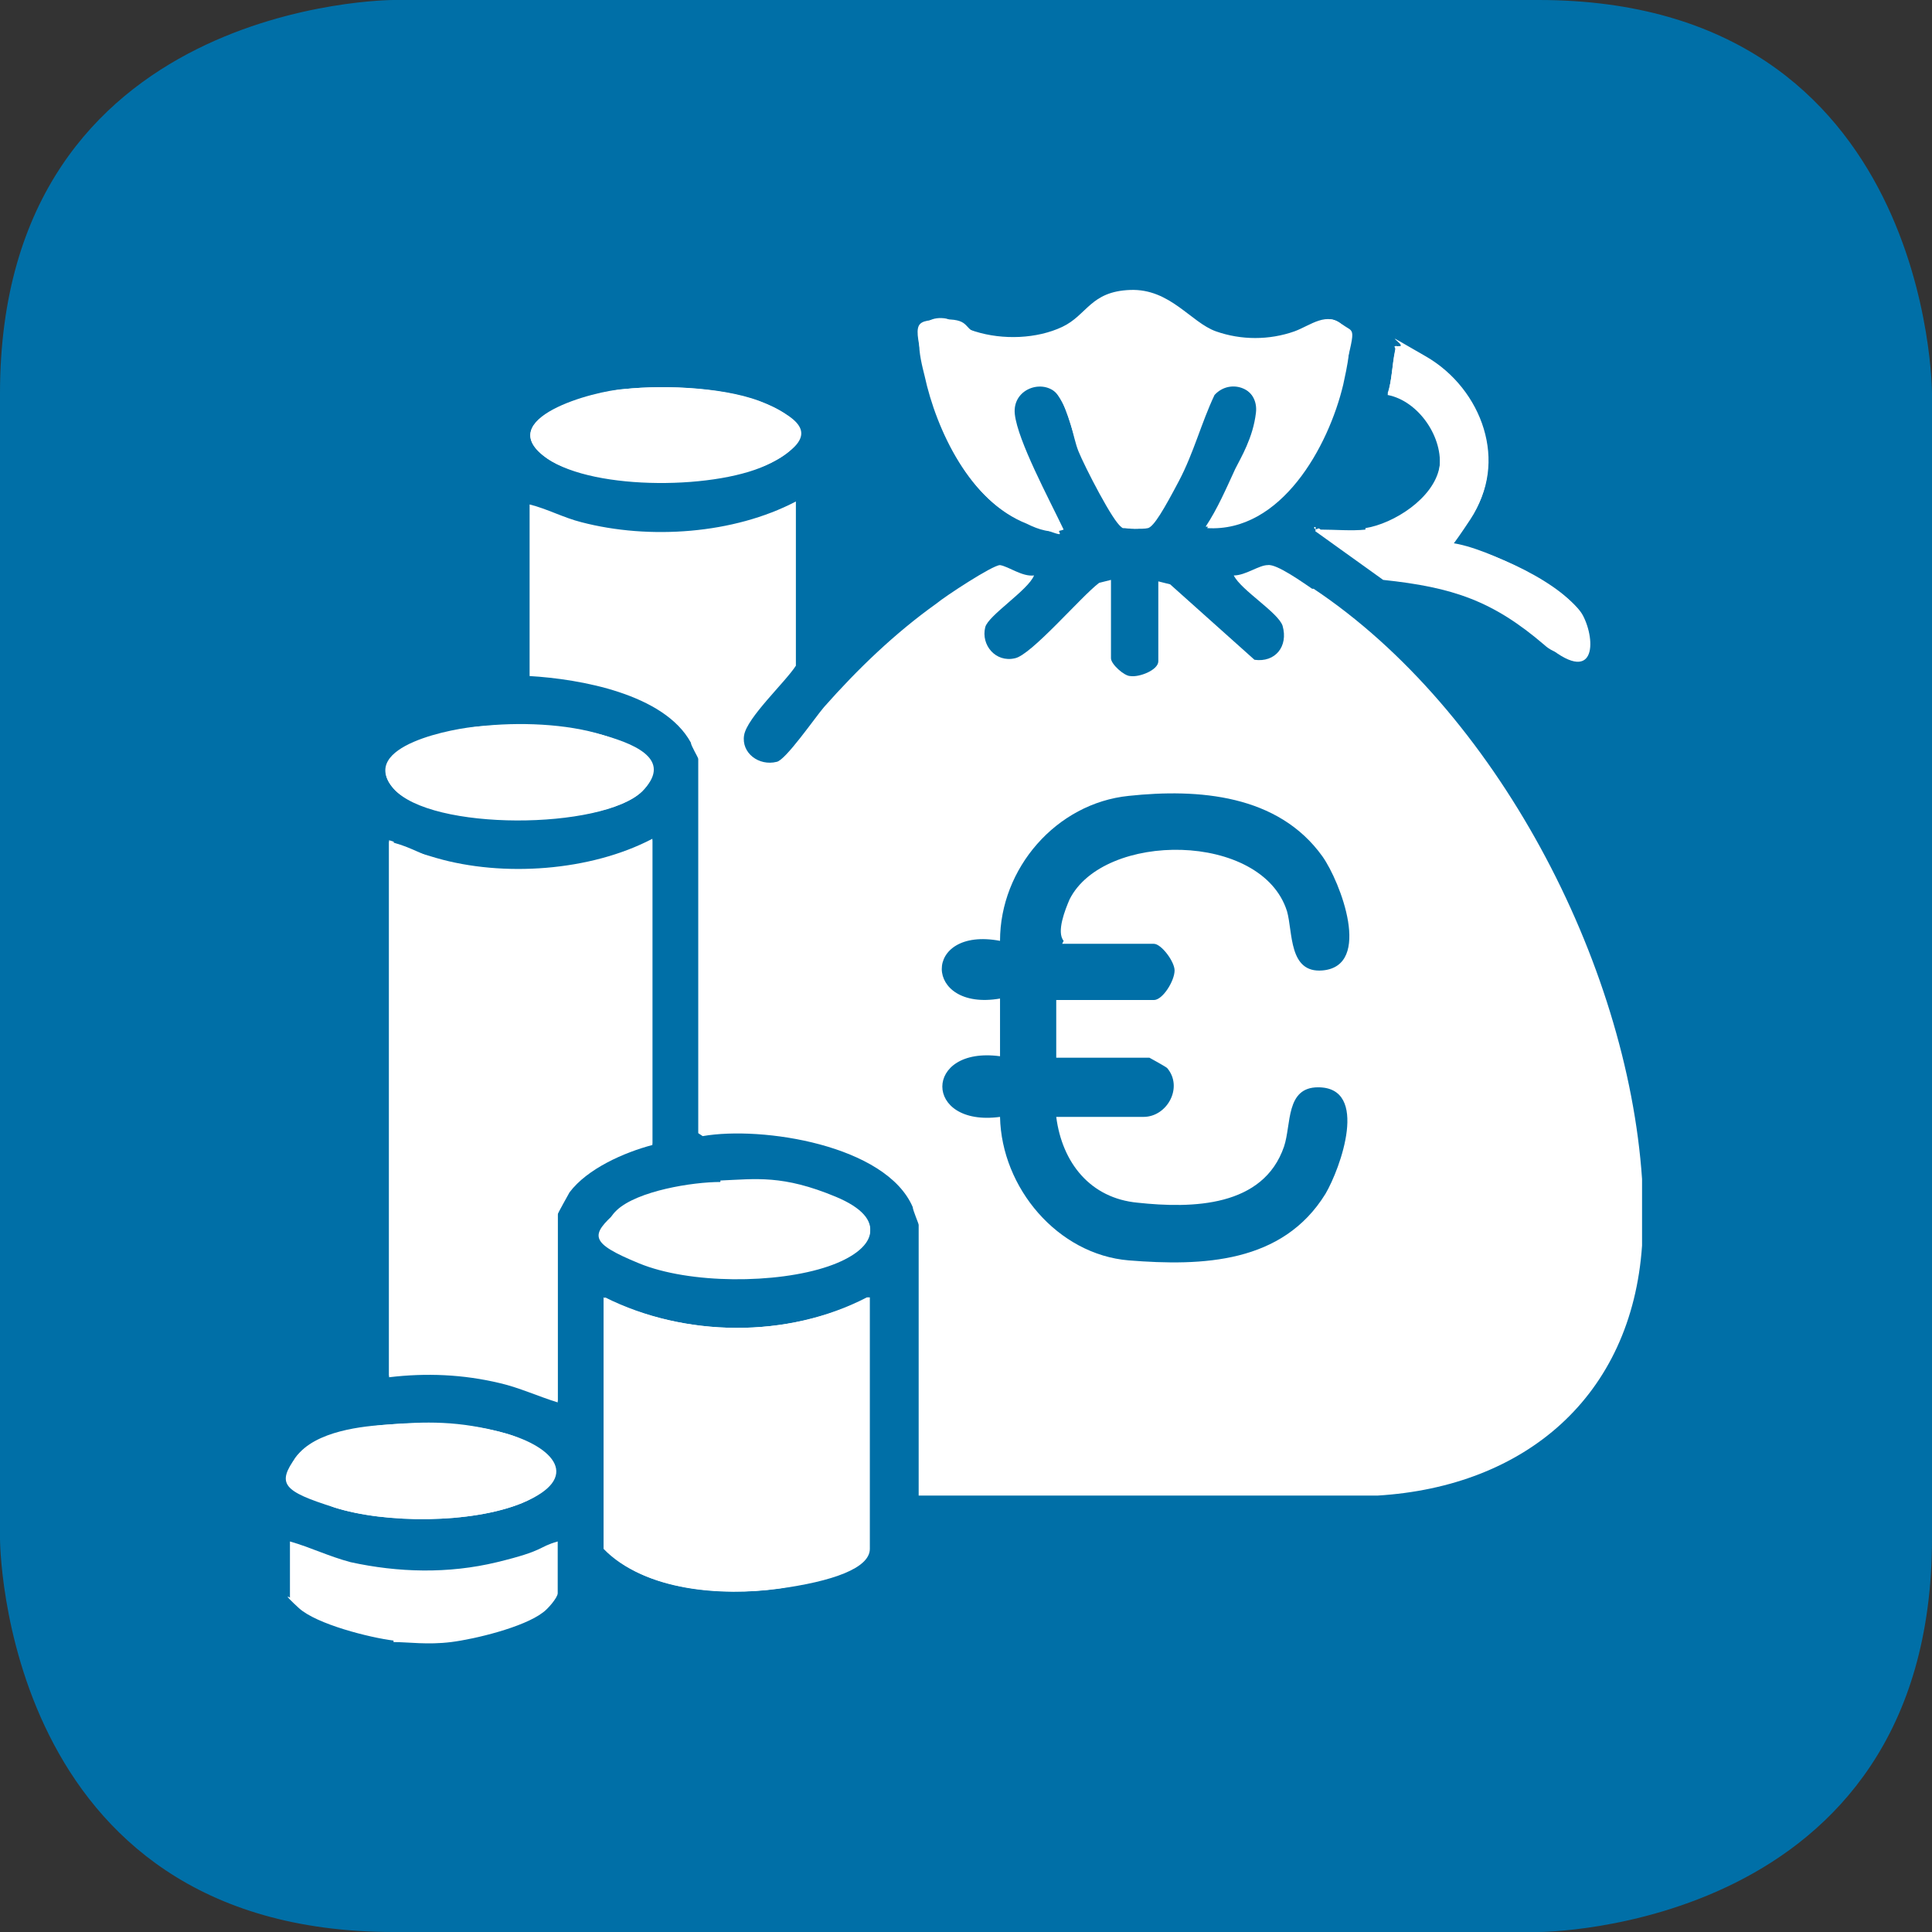 <?xml version="1.0" encoding="UTF-8"?>
<svg xmlns="http://www.w3.org/2000/svg" id="Ebene_1" version="1.1" viewBox="0 0 130.6 130.6">
  <rect x="0" y="0" width="130.6" height="130.6" fill="#333333" stroke="none"/>
  <defs>
    <style>
      .st0 {
        fill: #fff;
      }

      .st1 {
        fill: #006fa7;
      }
    </style>
  </defs>
  <path class="st1" d="M104,0H26.6S0,0,0,26.6v77.4s0,26.6,26.6,26.6h77.4s26.6,0,26.6-26.6V26.6S130.6,0,104,0Z"></path>
  <g id="_x37_JIUQD">
    <g>
      <path class="st0" d="M90.8,22c-1.1-1-2.2,0-3.3.4-1.7.6-3.6.6-5.3,0s-3.1-2.9-5.8-2.8-2.9,1.7-4.6,2.5-4,.9-5.9.3-1.4-.9-2.4-.9c-2,.1-1.3,2.7-1,3.9.8,3.7,3.1,8.5,6.8,9.9s1.7.6,2.5.4c-1-2.1-3.1-5.5-3.3-7.8s2.1-2.5,3-1.2,1,2.8,1.4,3.8,2.4,4.9,2.9,5.1,1.3.2,1.7,0,1.8-2.7,2.1-3.2c1-1.9,1.5-3.9,2.4-5.8,1.1-1.2,3.1-.4,2.9,1.3s-1,3-1.4,3.8c-.6,1.3-1.2,2.7-2,3.9,4.9.3,8.2-5.6,9.2-9.7s.9-3.3,0-4ZM92.3,35.8c-.9.1-2.1,0-3,0s-.2-.4-.4,0l4.6,3.3c4.7.5,7.4,1.4,10.9,4.4s3.5-.2,2.6-1.9-6.4-4.6-8.9-4.9c-.2-.2,1.1-1.4,1.3-1.7,2.6-3.7.8-8.7-3-10.9s-1.2-.7-1.8-.7-.2,0-.3.3c-.2,1-.2,2-.5,2.9,2.1.4,3.9,2.9,3.5,5s-3.1,3.8-5,4.1ZM42.2,26.3c-2,.2-9.1,2-5.2,4.7,3.2,2.2,11.7,2.1,15.1.3s2.1-2.9-.3-4-6.7-1.3-9.6-1ZM32.4,49.1c-1.6.2-8.2,1.5-5.8,4.2s14.1,2.8,16.8.2c2-2-1-3.3-2.6-3.8-2.5-.8-5.8-.9-8.4-.6ZM44.1,77.4v-20.7c-4.2,2.2-10.1,2.6-14.6,1.3s-2.1-.9-3.2-1.2v36.2c2.5-.2,5-.2,7.5.4s2.6,1,3.9,1.3v-12.7c0,0,.7-1.3.8-1.5,1.2-1.7,3.7-2.7,5.6-3.2ZM48.7,79.9c-1.9,0-5.6.6-7,1.9s-.2,2.9,1.5,3.5c3.4,1.4,9.3,1.5,12.8.2,3.2-1.1,4.1-3.1.5-4.6s-5.4-1.2-7.8-1.1ZM58.7,87.7c-5.5,2.8-12.4,2.7-17.8,0v17c2.7,2.9,8,3.2,11.7,2.7s6.2-1.4,6.2-2.7v-17ZM26.2,96.3c-1.6.1-5.2.9-6.2,2.2s1.2,2.9,2.6,3.4c3.4,1.1,9.3,1.1,12.7-.3,4.1-1.7,2.1-3.8-1.1-4.7s-5.5-.8-8-.6Z"></path>
      <path class="st0" d="M26.6,110.9c-1.6-.2-5.2-1.1-6.4-2.2s-.6-.7-.6-.7v-3.8c1.4.4,2.6,1,4.1,1.4,3.2.7,6.6.8,9.9,0s2.7-1,4.1-1.4v3.5c0,.3-.7,1.1-1,1.3-1.3,1-4.6,1.8-6.2,2s-2.9,0-3.9,0Z"></path>
      <path class="st0" d="M44.1,77.4c-1.9.5-4.4,1.6-5.6,3.2-.1.2-.8,1.4-.8,1.5v12.7c-1.3-.4-2.6-1-3.9-1.3-2.5-.6-5-.7-7.5-.4v-36.2c1.1.2,2.1.8,3.2,1.2,4.5,1.3,10.5.9,14.6-1.3v20.7Z"></path>
      <path class="st0" d="M58.7,87.7v17c0,1.3-5.1,2.6-6.2,2.7-3.7.5-9,.1-11.7-2.7v-17c5.5,2.7,12.4,2.8,17.8,0Z"></path>
      <path class="st0" d="M90.8,22c.8.8.2,3,0,4-1,4.2-4.2,10-9.2,9.7.8-1.2,1.4-2.5,2-3.9s1.3-3,1.4-3.8c.2-1.7-1.8-2.5-2.9-1.3-.9,1.9-1.4,3.9-2.4,5.8s-1.7,3.1-2.1,3.2-1.4,0-1.7,0c-.5-.2-2.6-4.4-2.9-5.1s-.9-3.1-1.4-3.8c-.9-1.3-3.2-.6-3,1.2s2.3,5.7,3.3,7.8c-.8.3-1.7,0-2.5-.4-3.8-1.5-6-6.2-6.8-9.9s-1-3.8,1-3.9,1.5.6,2.4.9c1.9.7,4.1.5,5.9-.3s2.3-2.4,4.6-2.5,3.5,2,5.8,2.8,3.6.6,5.3,0,2.1-1.5,3.3-.4Z"></path>
      <path class="st0" d="M92.3,35.8c2-.2,4.7-2,5-4.1s-1.4-4.6-3.5-5c.3-1,.3-2,.5-2.9s-.1-.3.3-.3c.6,0,1.3.4,1.8.7,3.8,2.1,5.5,7.1,3,10.9s-1.5,1.5-1.3,1.7c2.5.3,7.8,2.7,8.9,4.9s-1.2,3.2-2.6,1.9c-3.5-3-6.2-3.9-10.9-4.4l-4.6-3.3c.3-.4.4,0,.4,0,.9,0,2.1.1,3,0Z"></path>
      <path class="st0" d="M48.7,79.9c2.4-.1,5.5.2,7.8,1.1,3.6,1.5,2.7,3.5-.5,4.6-3.5,1.2-9.4,1.2-12.8-.2s-3.3-1.9-1.5-3.5,5.1-1.8,7-1.9Z"></path>
      <path class="st0" d="M32.4,49.1c2.6-.2,5.9-.1,8.4.6s4.6,1.8,2.6,3.8c-2.7,2.6-14.3,2.7-16.8-.2s4.2-4.1,5.8-4.2Z"></path>
      <path class="st0" d="M42.2,26.3c2.9-.3,6.9-.1,9.6,1s3,2.7.3,4-11.9,1.9-15.1-.3c-3.9-2.7,3.2-4.6,5.2-4.7Z"></path>
      <path class="st0" d="M26.2,96.3c2.5-.2,5.6-.1,8,.6s5.1,3,1.1,4.7c-3.4,1.4-9.2,1.4-12.7.3s-3.9-1.6-2.6-3.4,4.6-2.1,6.2-2.2Z"></path>
      <path class="st0" d="M88.7,39.8c-.6-.4-2.4-1.7-3-1.6-.6,0-1.5.7-2.3.7.5,1,3,2.5,3.3,3.4.4,1.4-.5,2.5-1.9,2.3l-5.7-5.1-.8-.2v5.4c0,.6-1.3,1.1-1.9,1-.4,0-1.3-.8-1.3-1.2v-5.3l-.8.2c-1.2.9-4.6,4.9-5.7,5.1-1.3.3-2.3-.9-2-2.1.2-.8,2.9-2.5,3.3-3.5-.8.1-1.7-.6-2.3-.7-.5,0-3.7,2.1-4.3,2.6-2.8,2-5.3,4.4-7.6,7-.6.7-2.6,3.6-3.2,3.7-1.2.3-2.4-.6-2.2-1.8.2-1.2,2.8-3.6,3.5-4.7v-11.1c-4.2,2.2-9.9,2.6-14.5,1.4-1.2-.3-2.3-.9-3.5-1.2v11.6c3.4.2,9.1,1.2,10.9,4.5,0,.2.5,1,.5,1.1v25.3l.3.2c4-.7,12.4.6,14.2,4.8,0,.2.4,1.1.4,1.2v18.3h31c10-.6,17.2-6.7,17.9-16.9v-4.5c-1-14.7-9.9-31.7-22.2-39.9ZM71.8,63.8h6.2c.5,0,1.4,1.2,1.4,1.8,0,.7-.8,2-1.4,2h-6.6v3.9h6.3c0,0,1.1.6,1.2.7,1.1,1.3,0,3.3-1.6,3.3h-5.9c.4,3.1,2.3,5.5,5.5,5.8,3.7.4,8.5.3,9.9-3.8.5-1.5.1-4,2.3-4,3.5,0,1.5,5.5.5,7.2-2.9,4.7-8.3,4.9-13.3,4.5-4.8-.4-8.6-4.9-8.7-9.7-5.2.7-5.2-4.8,0-4.1v-3.9c-5.2.9-5.3-4.9,0-3.9,0-4.9,3.8-9.3,8.7-9.8,4.7-.5,10.1-.1,13.1,4.1,1.2,1.7,3.4,7.4,0,7.7-2.3.2-2-2.6-2.4-4-1.7-5.4-12.4-5.4-14.7-.8-.3.7-.9,2.2-.4,2.8Z"></path>
    </g>
  </g>
</svg>
